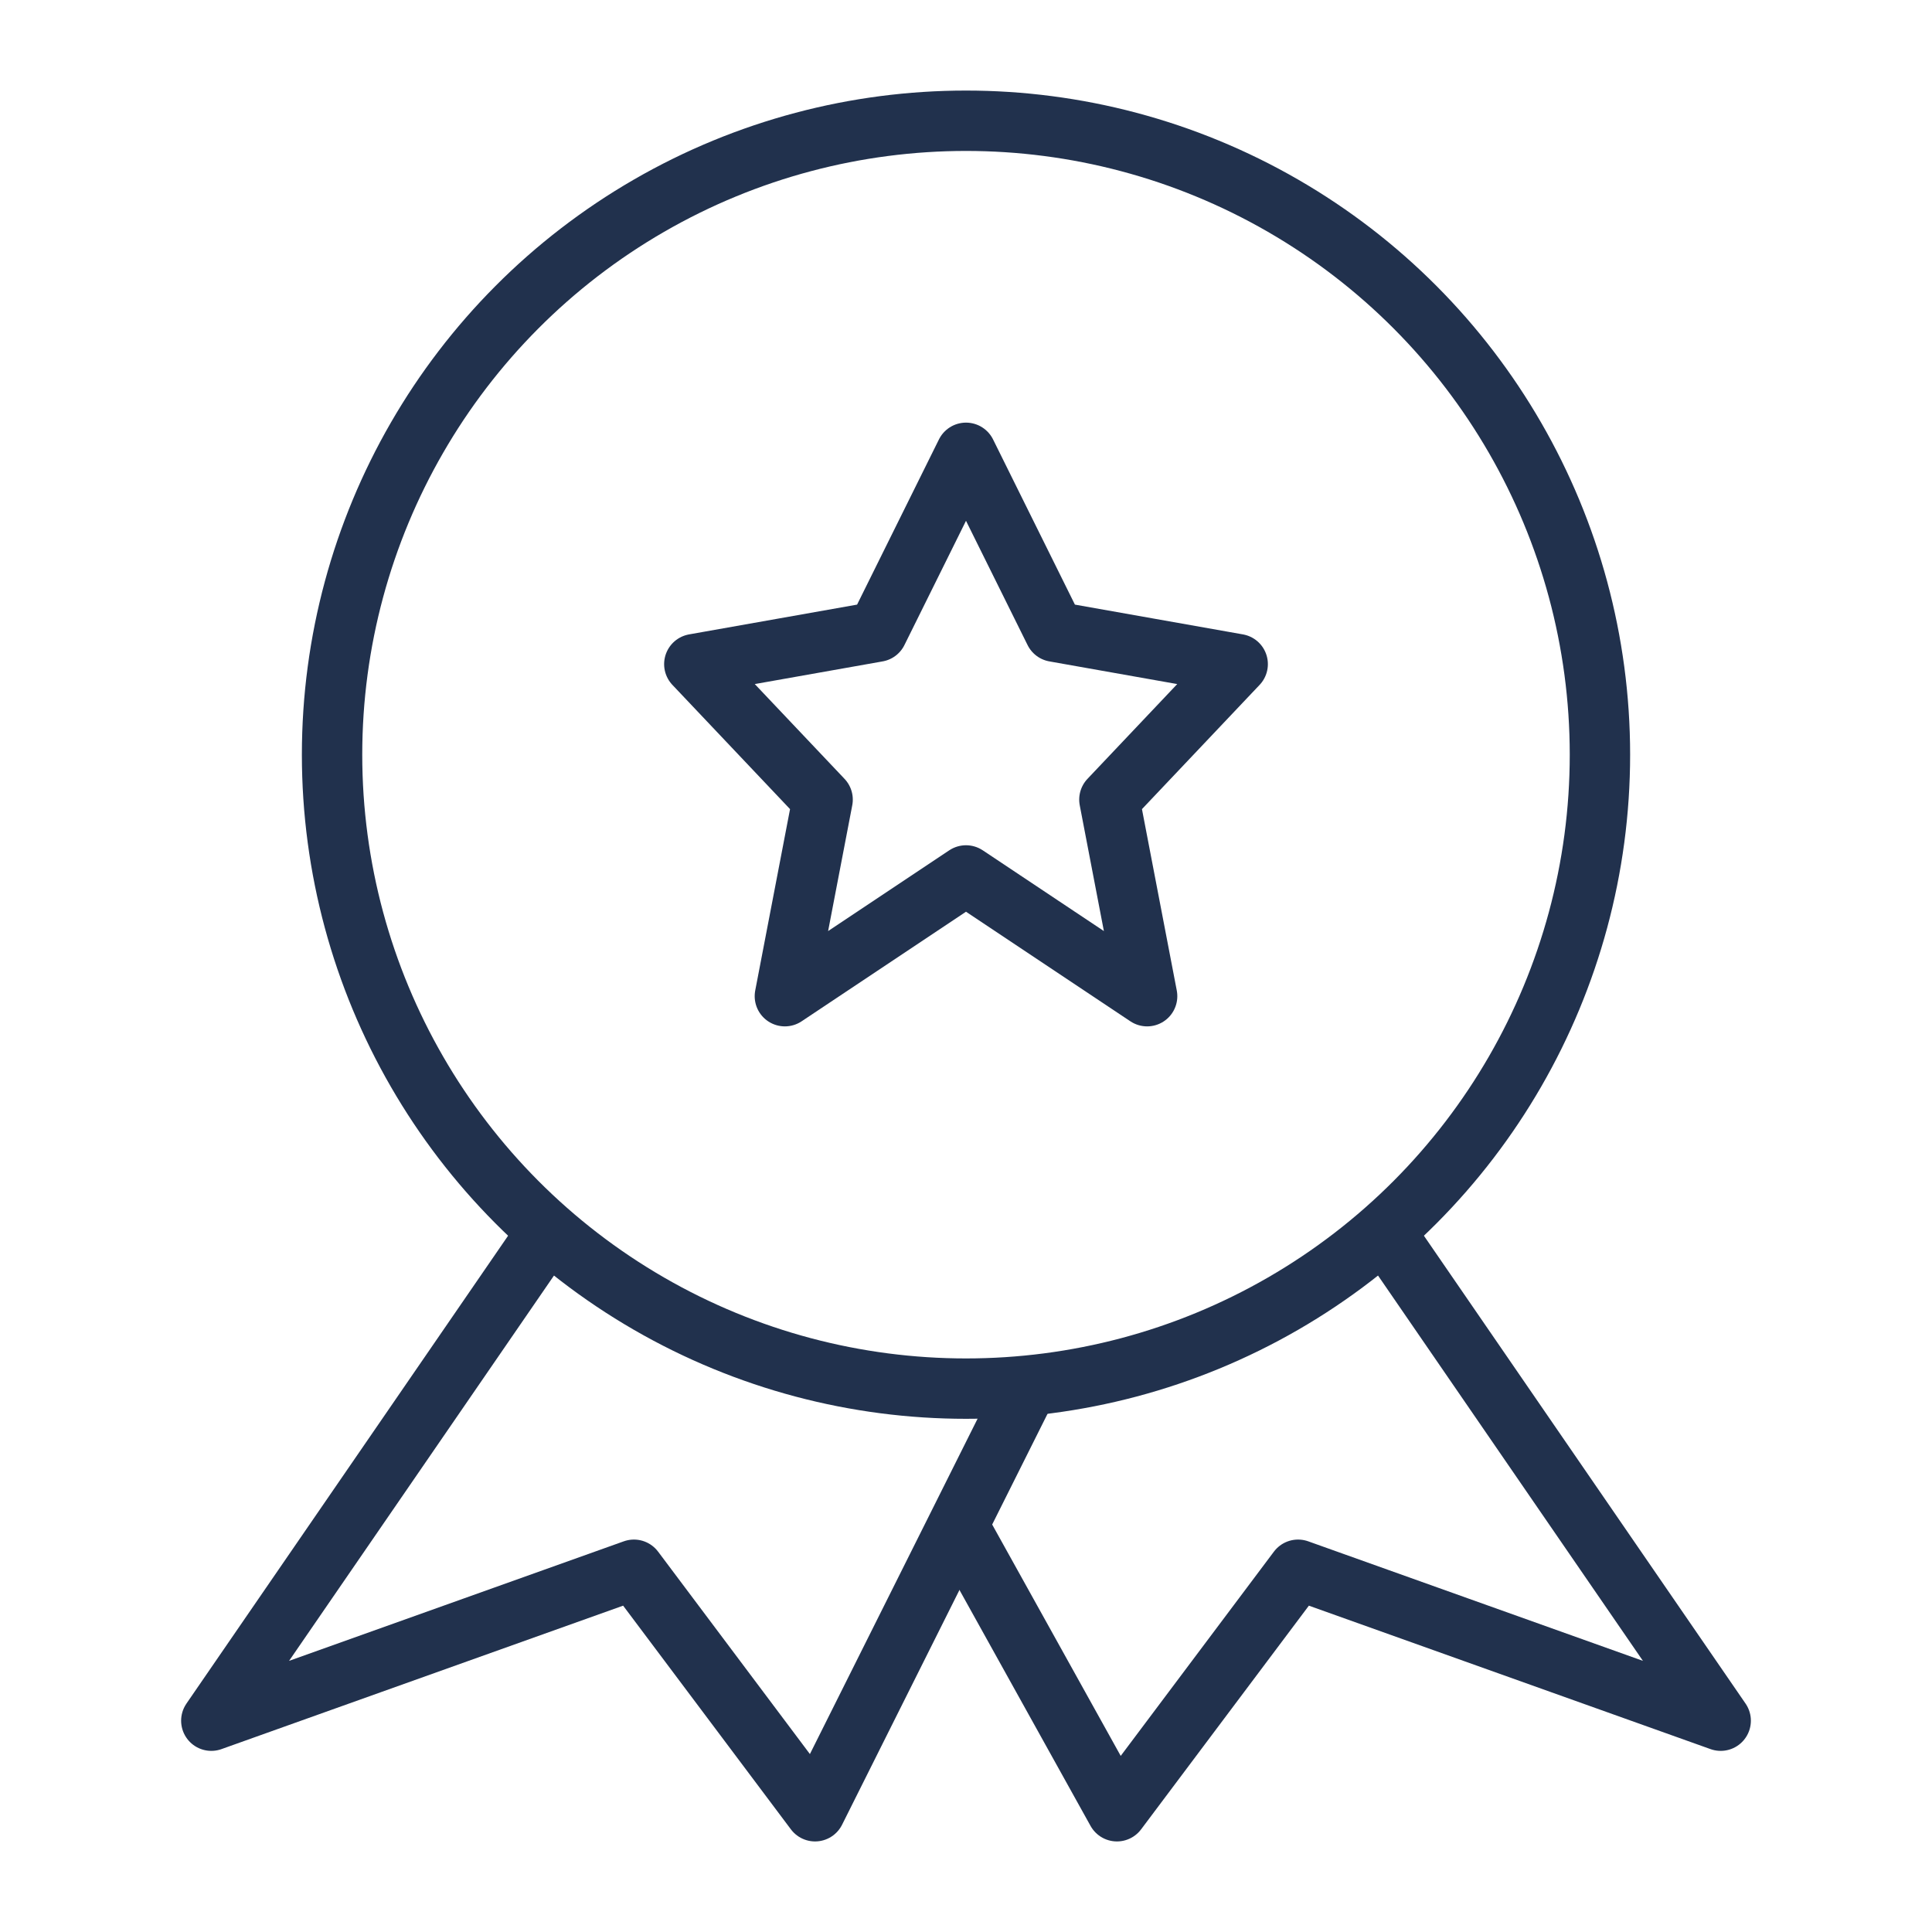 <svg xmlns="http://www.w3.org/2000/svg" viewBox="0 0 64 64"><g id="icon"><circle cx="32" cy="25" r="21" fill="none" stroke="#21314d" stroke-miterlimit="10" stroke-width="2"/><polygon points="32 15 34.936 20.925 41 22 36.75 26.488 38 33 32 29 26 33 27.25 26.488 23 22 29.064 20.925 32 15" fill="none" stroke="#21314d" stroke-linecap="round" stroke-linejoin="round" stroke-width="2"/><polyline points="32 51 37 60 43 52 57 57 46 41" fill="none" stroke="#21314d" stroke-linecap="round" stroke-linejoin="round" stroke-width="2"/><polyline points="34 46 27 60 21 52 7 57 18 41" fill="none" stroke="#21314d" stroke-linecap="round" stroke-linejoin="round" stroke-width="2"/></g></svg>